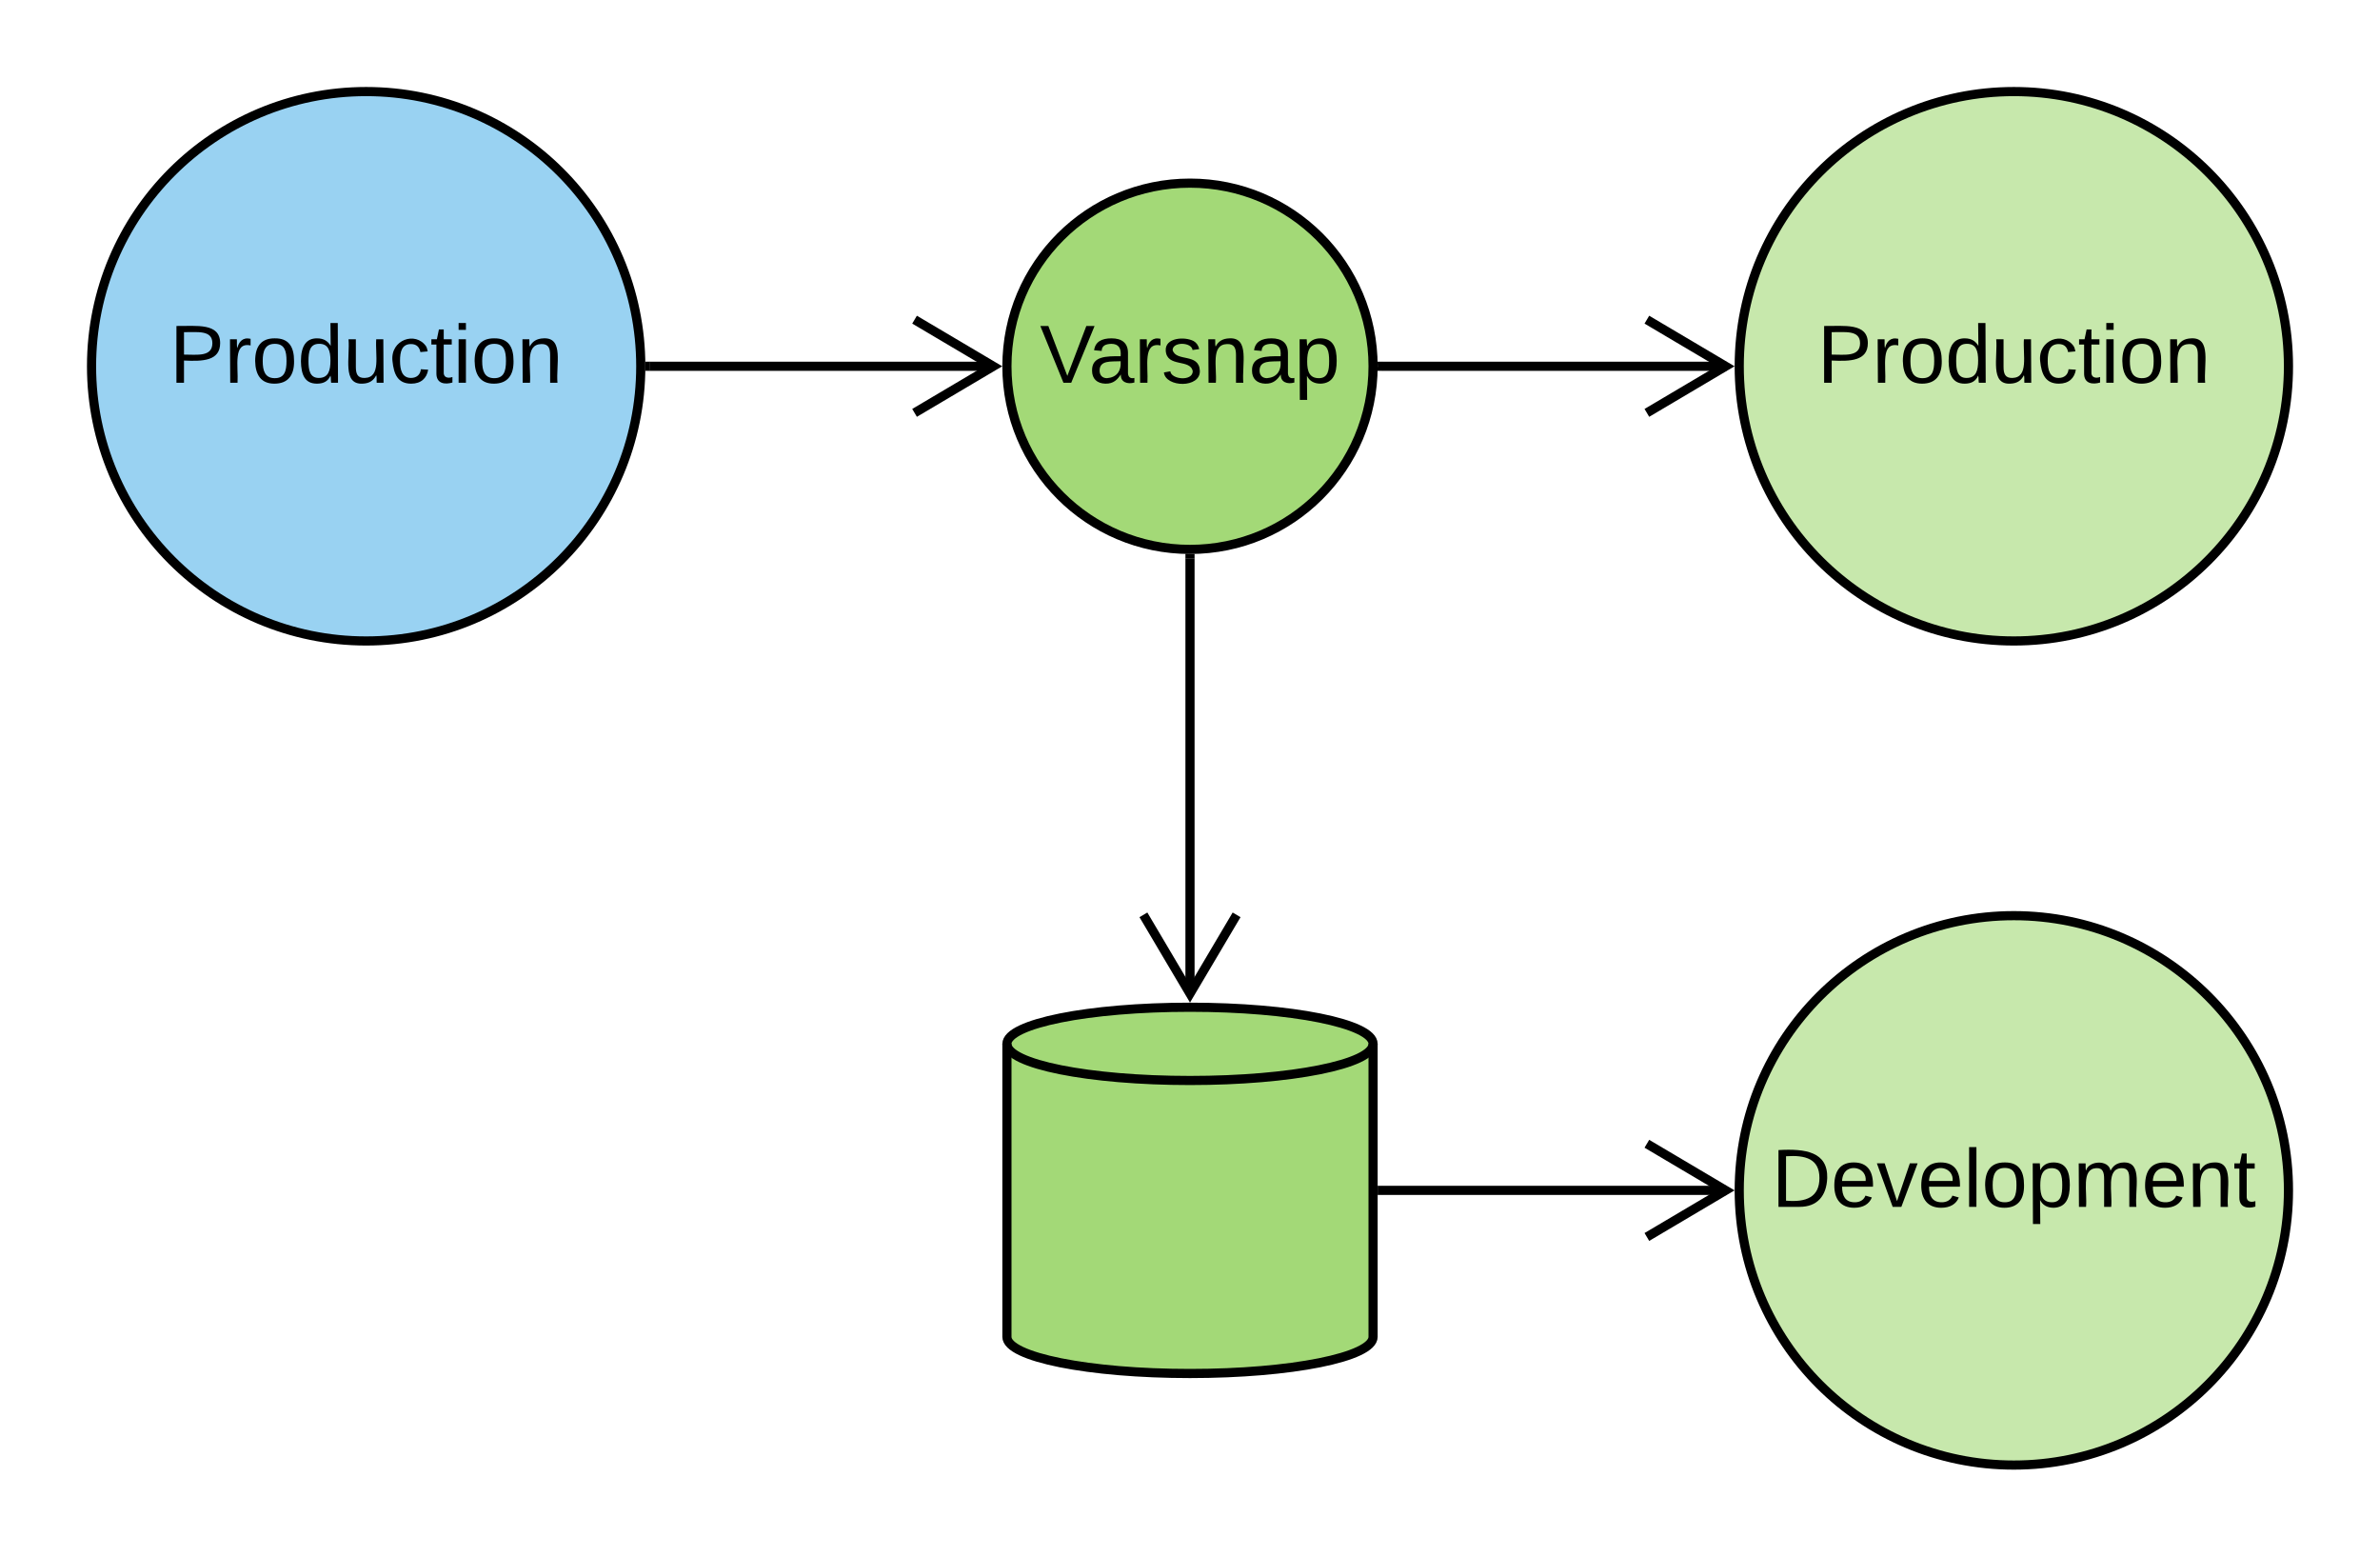 <svg xmlns="http://www.w3.org/2000/svg" xmlns:xlink="http://www.w3.org/1999/xlink" xmlns:lucid="lucid" width="520" height="340"><g transform="translate(-380 -320)" lucid:page-tab-id="0_0"><path d="M520 400c0 33.14-26.86 60-60 60s-60-26.86-60-60 26.86-60 60-60 60 26.86 60 60z" stroke="#000" stroke-width="2" fill="#99d2f2"/><use xlink:href="#a" transform="matrix(1,0,0,1,405,345) translate(12.05 58.6)"/><path d="M880 400c0 33.14-26.86 60-60 60s-60-26.86-60-60 26.86-60 60-60 60 26.86 60 60z" stroke="#000" stroke-width="2" fill="#c7e8ac"/><use xlink:href="#a" transform="matrix(1,0,0,1,765,345) translate(12.05 58.6)"/><path d="M522 400h75.18" stroke="#000" stroke-width="2" fill="none"/><path d="M522.03 401h-1.07l.04-1-.03-1h1.06z"/><path d="M579.82 410.18l17.2-10.18-17.2-10.18" stroke="#000" stroke-width="2" fill="none"/><path d="M880 580c0 33.14-26.86 60-60 60s-60-26.86-60-60 26.86-60 60-60 60 26.86 60 60z" stroke="#000" stroke-width="2" fill="#c7e8ac"/><use xlink:href="#b" transform="matrix(1,0,0,1,765,525) translate(2.075 58.6)"/><path d="M680 400c0 22.1-17.9 40-40 40s-40-17.9-40-40 17.9-40 40-40 40 17.9 40 40z" stroke="#000" stroke-width="2" fill="#a3d977"/><use xlink:href="#c" transform="matrix(1,0,0,1,605,365) translate(2.2 38.6)"/><path d="M682 400h75.18" stroke="#000" stroke-width="2" fill="none"/><path d="M682.03 401h-1.1l.07-1-.03-1h1.06z"/><path d="M739.82 410.18l17.2-10.18-17.2-10.18" stroke="#000" stroke-width="2" fill="none"/><path d="M680 612c0 4.42-17.9 8-40 8s-40-3.58-40-8v-64c0-4.42 17.9-8 40-8s40 3.58 40 8z" stroke="#000" stroke-width="2" fill="#a3d977"/><path d="M680 548c0 4.42-17.9 8-40 8s-40-3.58-40-8M640 442v95.18" stroke="#000" stroke-width="2" fill="none"/><path d="M640 441l1-.03v1.06h-2v-1.1z"/><path d="M629.82 519.82l10.18 17.2 10.18-17.2M682 580h75.18" stroke="#000" stroke-width="2" fill="none"/><path d="M682.03 581H681v-2h1.03z"/><path d="M739.82 590.18l17.2-10.18-17.2-10.18" stroke="#000" stroke-width="2" fill="none"/><defs><path d="M30-248c87 1 191-15 191 75 0 78-77 80-158 76V0H30v-248zm33 125c57 0 124 11 124-50 0-59-68-47-124-48v98" id="d"/><path d="M114-163C36-179 61-72 57 0H25l-1-190h30c1 12-1 29 2 39 6-27 23-49 58-41v29" id="e"/><path d="M100-194c62-1 85 37 85 99 1 63-27 99-86 99S16-35 15-95c0-66 28-99 85-99zM99-20c44 1 53-31 53-75 0-43-8-75-51-75s-53 32-53 75 10 74 51 75" id="f"/><path d="M85-194c31 0 48 13 60 33l-1-100h32l1 261h-30c-2-10 0-23-3-31C134-8 116 4 85 4 32 4 16-35 15-94c0-66 23-100 70-100zm9 24c-40 0-46 34-46 75 0 40 6 74 45 74 42 0 51-32 51-76 0-42-9-74-50-73" id="g"/><path d="M84 4C-5 8 30-112 23-190h32v120c0 31 7 50 39 49 72-2 45-101 50-169h31l1 190h-30c-1-10 1-25-2-33-11 22-28 36-60 37" id="h"/><path d="M96-169c-40 0-48 33-48 73s9 75 48 75c24 0 41-14 43-38l32 2c-6 37-31 61-74 61-59 0-76-41-82-99-10-93 101-131 147-64 4 7 5 14 7 22l-32 3c-4-21-16-35-41-35" id="i"/><path d="M59-47c-2 24 18 29 38 22v24C64 9 27 4 27-40v-127H5v-23h24l9-43h21v43h35v23H59v120" id="j"/><path d="M24-231v-30h32v30H24zM24 0v-190h32V0H24" id="k"/><path d="M117-194c89-4 53 116 60 194h-32v-121c0-31-8-49-39-48C34-167 62-67 57 0H25l-1-190h30c1 10-1 24 2 32 11-22 29-35 61-36" id="l"/><g id="a"><use transform="matrix(0.05,0,0,0.05,0,0)" xlink:href="#d"/><use transform="matrix(0.05,0,0,0.05,12,0)" xlink:href="#e"/><use transform="matrix(0.05,0,0,0.05,17.95,0)" xlink:href="#f"/><use transform="matrix(0.05,0,0,0.05,27.95,0)" xlink:href="#g"/><use transform="matrix(0.05,0,0,0.05,37.95,0)" xlink:href="#h"/><use transform="matrix(0.05,0,0,0.05,47.95,0)" xlink:href="#i"/><use transform="matrix(0.05,0,0,0.05,56.95,0)" xlink:href="#j"/><use transform="matrix(0.05,0,0,0.05,61.95,0)" xlink:href="#k"/><use transform="matrix(0.05,0,0,0.05,65.9,0)" xlink:href="#f"/><use transform="matrix(0.05,0,0,0.05,75.9,0)" xlink:href="#l"/></g><path d="M30-248c118-7 216 8 213 122C240-48 200 0 122 0H30v-248zM63-27c89 8 146-16 146-99s-60-101-146-95v194" id="m"/><path d="M100-194c63 0 86 42 84 106H49c0 40 14 67 53 68 26 1 43-12 49-29l28 8c-11 28-37 45-77 45C44 4 14-33 15-96c1-61 26-98 85-98zm52 81c6-60-76-77-97-28-3 7-6 17-6 28h103" id="n"/><path d="M108 0H70L1-190h34L89-25l56-165h34" id="o"/><path d="M24 0v-261h32V0H24" id="p"/><path d="M115-194c55 1 70 41 70 98S169 2 115 4C84 4 66-9 55-30l1 105H24l-1-265h31l2 30c10-21 28-34 59-34zm-8 174c40 0 45-34 45-75s-6-73-45-74c-42 0-51 32-51 76 0 43 10 73 51 73" id="q"/><path d="M210-169c-67 3-38 105-44 169h-31v-121c0-29-5-50-35-48C34-165 62-65 56 0H25l-1-190h30c1 10-1 24 2 32 10-44 99-50 107 0 11-21 27-35 58-36 85-2 47 119 55 194h-31v-121c0-29-5-49-35-48" id="r"/><g id="b"><use transform="matrix(0.05,0,0,0.05,0,0)" xlink:href="#m"/><use transform="matrix(0.05,0,0,0.05,12.95,0)" xlink:href="#n"/><use transform="matrix(0.05,0,0,0.05,22.95,0)" xlink:href="#o"/><use transform="matrix(0.05,0,0,0.05,31.95,0)" xlink:href="#n"/><use transform="matrix(0.05,0,0,0.05,41.95,0)" xlink:href="#p"/><use transform="matrix(0.05,0,0,0.05,45.9,0)" xlink:href="#f"/><use transform="matrix(0.05,0,0,0.05,55.9,0)" xlink:href="#q"/><use transform="matrix(0.05,0,0,0.05,65.9,0)" xlink:href="#r"/><use transform="matrix(0.05,0,0,0.05,80.85,0)" xlink:href="#n"/><use transform="matrix(0.05,0,0,0.05,90.85,0)" xlink:href="#l"/><use transform="matrix(0.05,0,0,0.05,100.85,0)" xlink:href="#j"/></g><path d="M137 0h-34L2-248h35l83 218 83-218h36" id="s"/><path d="M141-36C126-15 110 5 73 4 37 3 15-17 15-53c-1-64 63-63 125-63 3-35-9-54-41-54-24 1-41 7-42 31l-33-3c5-37 33-52 76-52 45 0 72 20 72 64v82c-1 20 7 32 28 27v20c-31 9-61-2-59-35zM48-53c0 20 12 33 32 33 41-3 63-29 60-74-43 2-92-5-92 41" id="t"/><path d="M135-143c-3-34-86-38-87 0 15 53 115 12 119 90S17 21 10-45l28-5c4 36 97 45 98 0-10-56-113-15-118-90-4-57 82-63 122-42 12 7 21 19 24 35" id="u"/><g id="c"><use transform="matrix(0.05,0,0,0.05,0,0)" xlink:href="#s"/><use transform="matrix(0.05,0,0,0.05,10.65,0)" xlink:href="#t"/><use transform="matrix(0.05,0,0,0.05,20.65,0)" xlink:href="#e"/><use transform="matrix(0.05,0,0,0.05,26.6,0)" xlink:href="#u"/><use transform="matrix(0.05,0,0,0.05,35.6,0)" xlink:href="#l"/><use transform="matrix(0.05,0,0,0.05,45.6,0)" xlink:href="#t"/><use transform="matrix(0.05,0,0,0.05,55.6,0)" xlink:href="#q"/></g></defs></g></svg>
